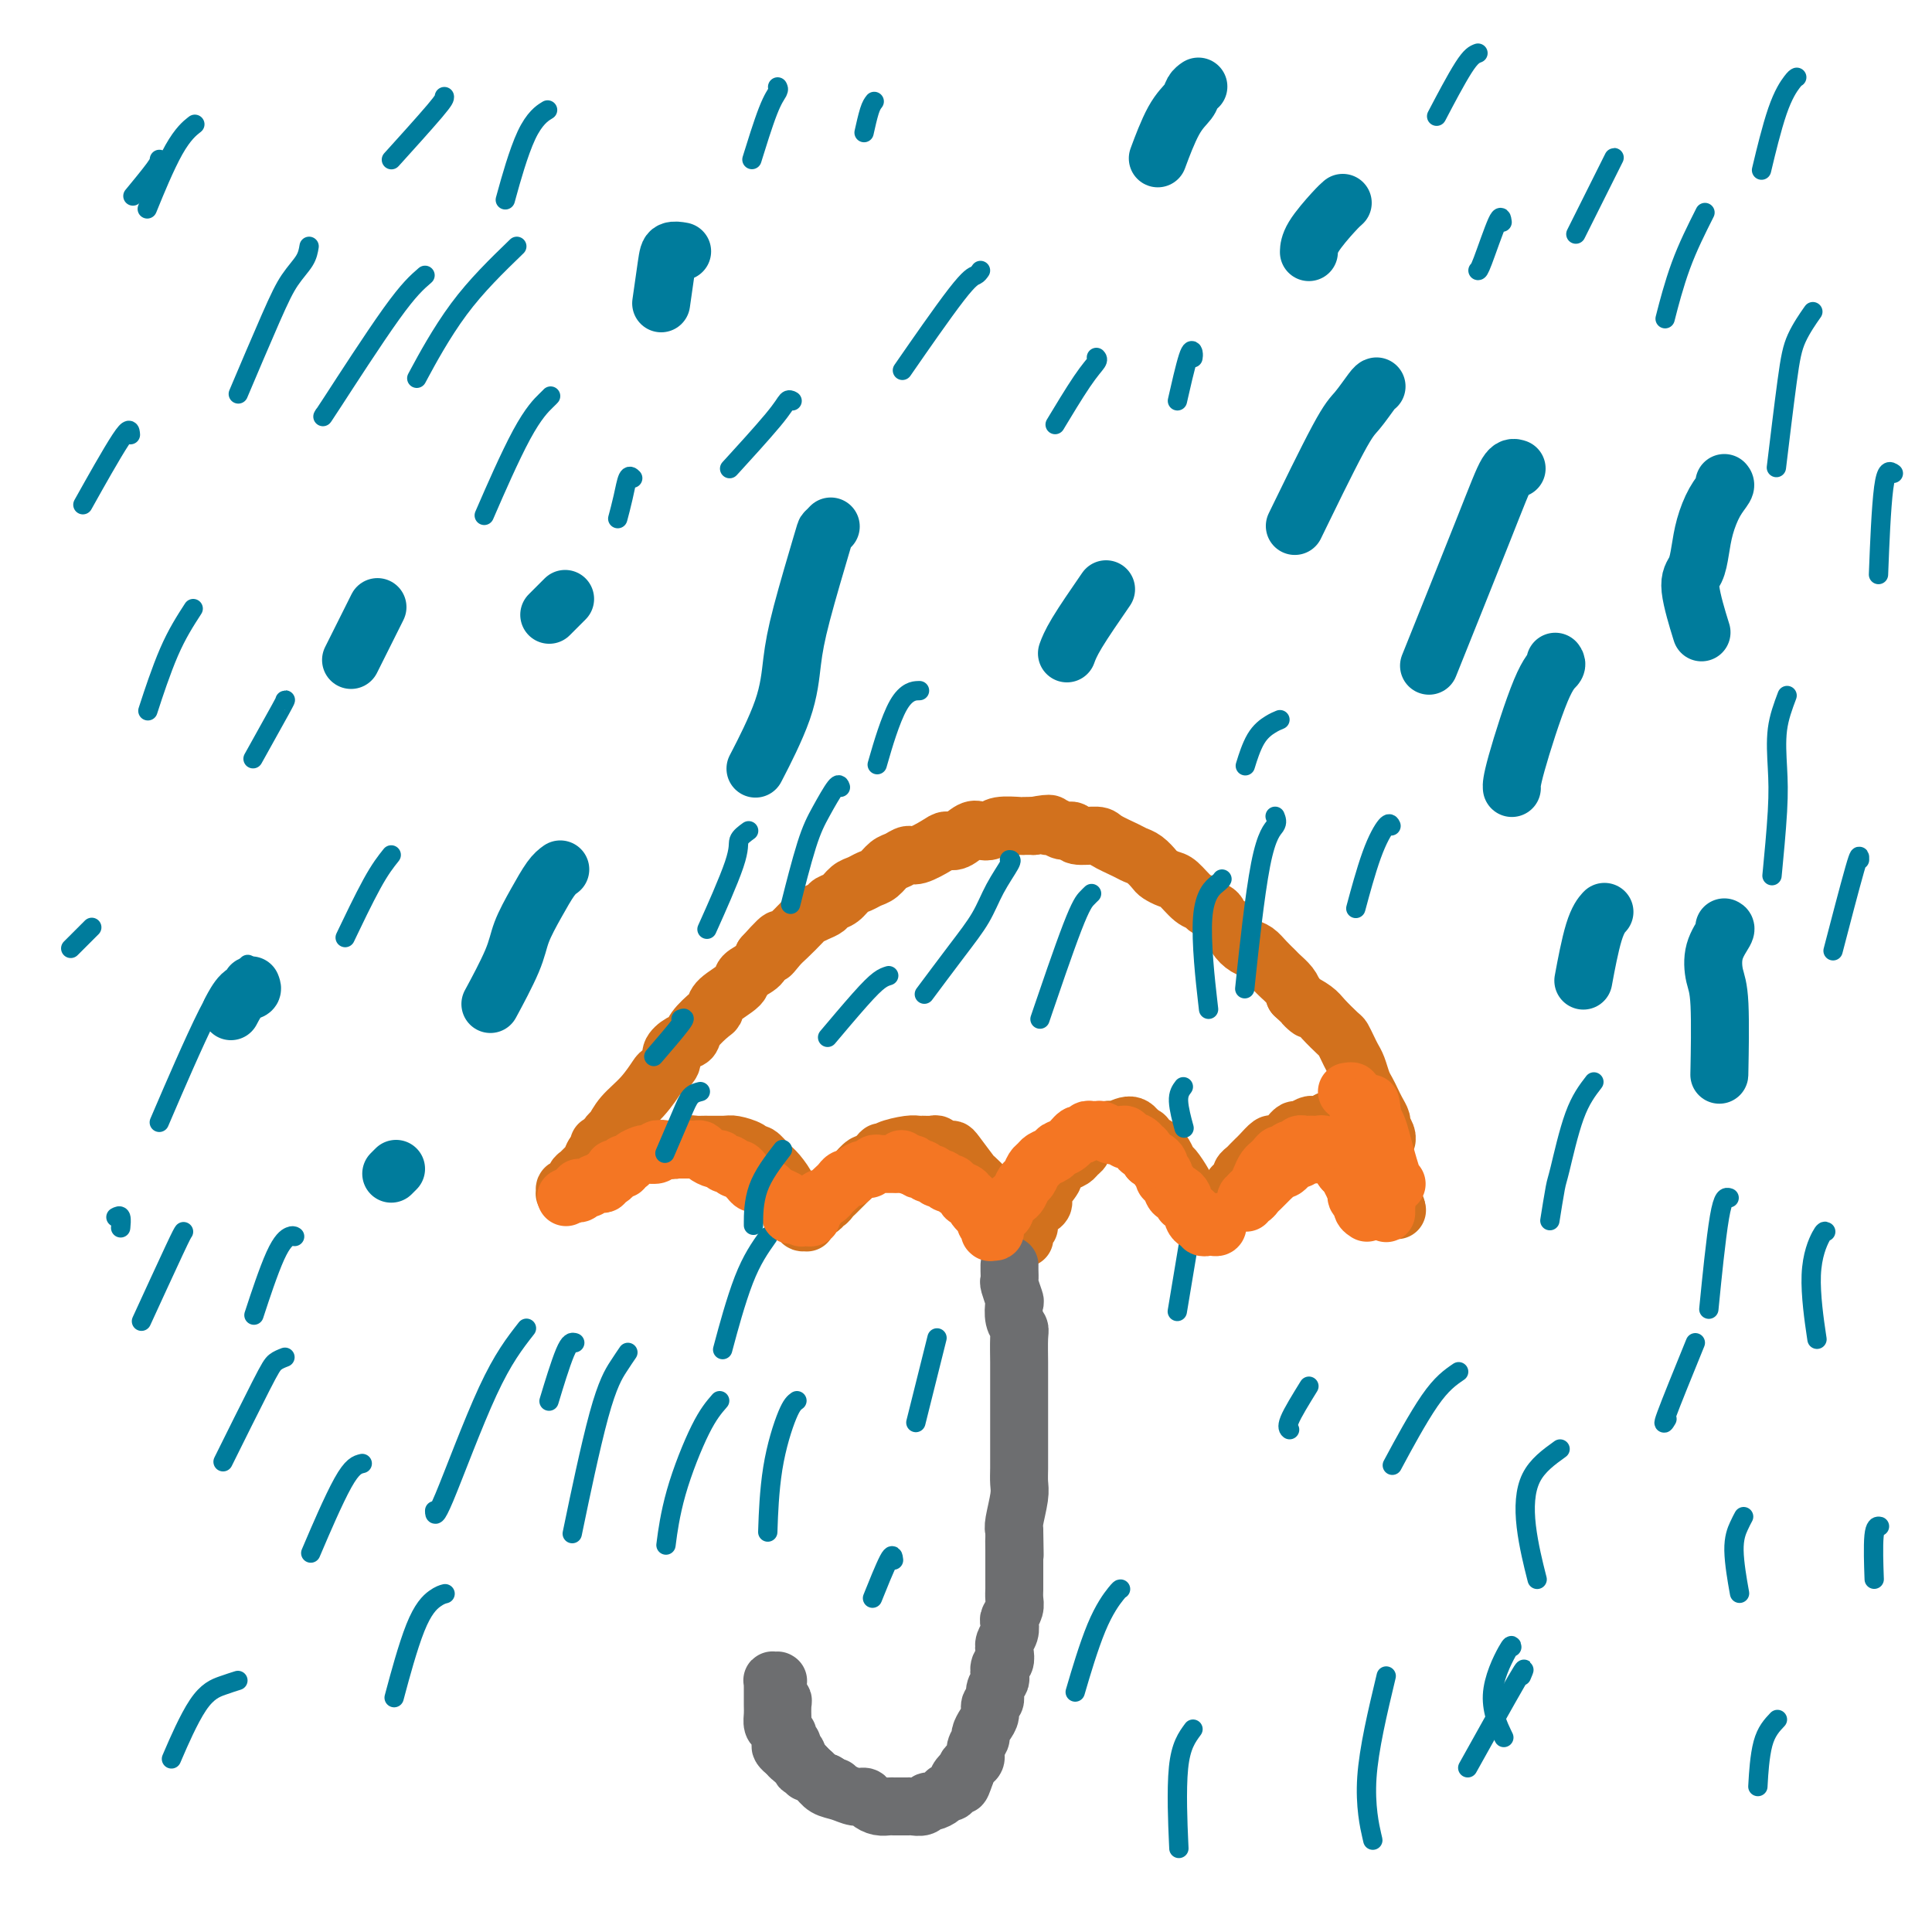 <svg viewBox='0 0 400 400' version='1.1' xmlns='http://www.w3.org/2000/svg' xmlns:xlink='http://www.w3.org/1999/xlink'><g fill='none' stroke='#D2711D' stroke-width='12' stroke-linecap='round' stroke-linejoin='round'><path d='M123,239c-0.006,0.007 -0.013,0.014 0,0c0.013,-0.014 0.045,-0.049 0,0c-0.045,0.049 -0.167,0.183 0,0c0.167,-0.183 0.623,-0.684 1,-1c0.377,-0.316 0.673,-0.446 1,-1c0.327,-0.554 0.683,-1.532 1,-2c0.317,-0.468 0.594,-0.425 1,-1c0.406,-0.575 0.940,-1.768 2,-3c1.060,-1.232 2.647,-2.504 4,-4c1.353,-1.496 2.473,-3.217 3,-4c0.527,-0.783 0.460,-0.629 1,-1c0.540,-0.371 1.687,-1.267 2,-2c0.313,-0.733 -0.207,-1.303 0,-2c0.207,-0.697 1.141,-1.520 2,-2c0.859,-0.480 1.641,-0.617 2,-1c0.359,-0.383 0.293,-1.012 1,-2c0.707,-0.988 2.187,-2.333 3,-3c0.813,-0.667 0.960,-0.654 1,-1c0.040,-0.346 -0.028,-1.051 1,-2c1.028,-0.949 3.152,-2.141 4,-3c0.848,-0.859 0.421,-1.385 1,-2c0.579,-0.615 2.166,-1.319 3,-2c0.834,-0.681 0.917,-1.341 1,-2'/><path d='M158,198c5.827,-6.529 2.894,-2.351 2,-1c-0.894,1.351 0.249,-0.124 1,-1c0.751,-0.876 1.108,-1.152 2,-2c0.892,-0.848 2.318,-2.269 3,-3c0.682,-0.731 0.619,-0.772 1,-1c0.381,-0.228 1.204,-0.642 2,-1c0.796,-0.358 1.564,-0.659 2,-1c0.436,-0.341 0.539,-0.722 1,-1c0.461,-0.278 1.278,-0.455 2,-1c0.722,-0.545 1.348,-1.459 2,-2c0.652,-0.541 1.329,-0.708 2,-1c0.671,-0.292 1.335,-0.709 2,-1c0.665,-0.291 1.331,-0.454 2,-1c0.669,-0.546 1.341,-1.473 2,-2c0.659,-0.527 1.303,-0.653 2,-1c0.697,-0.347 1.445,-0.914 2,-1c0.555,-0.086 0.915,0.309 2,0c1.085,-0.309 2.895,-1.323 4,-2c1.105,-0.677 1.504,-1.018 2,-1c0.496,0.018 1.089,0.393 2,0c0.911,-0.393 2.139,-1.555 3,-2c0.861,-0.445 1.353,-0.172 2,0c0.647,0.172 1.447,0.242 2,0c0.553,-0.242 0.860,-0.797 2,-1c1.140,-0.203 3.115,-0.055 4,0c0.885,0.055 0.682,0.016 1,0c0.318,-0.016 1.159,-0.008 2,0'/><path d='M214,171c4.665,-0.911 3.327,-0.188 3,0c-0.327,0.188 0.357,-0.161 1,0c0.643,0.161 1.244,0.830 2,1c0.756,0.170 1.666,-0.158 2,0c0.334,0.158 0.092,0.802 1,1c0.908,0.198 2.967,-0.050 4,0c1.033,0.050 1.040,0.398 2,1c0.960,0.602 2.872,1.456 4,2c1.128,0.544 1.471,0.776 2,1c0.529,0.224 1.243,0.439 2,1c0.757,0.561 1.557,1.467 2,2c0.443,0.533 0.528,0.692 1,1c0.472,0.308 1.330,0.765 2,1c0.670,0.235 1.153,0.247 2,1c0.847,0.753 2.057,2.247 3,3c0.943,0.753 1.619,0.764 2,1c0.381,0.236 0.469,0.696 1,1c0.531,0.304 1.507,0.453 2,1c0.493,0.547 0.502,1.494 1,2c0.498,0.506 1.484,0.572 2,1c0.516,0.428 0.562,1.218 1,2c0.438,0.782 1.268,1.557 2,2c0.732,0.443 1.366,0.556 2,1c0.634,0.444 1.269,1.221 2,2c0.731,0.779 1.557,1.559 2,2c0.443,0.441 0.504,0.542 1,1c0.496,0.458 1.427,1.274 2,2c0.573,0.726 0.786,1.363 1,2'/><path d='M268,206c5.148,4.744 2.517,2.604 2,2c-0.517,-0.604 1.080,0.327 2,1c0.920,0.673 1.164,1.087 2,2c0.836,0.913 2.266,2.327 3,3c0.734,0.673 0.774,0.607 1,1c0.226,0.393 0.638,1.246 1,2c0.362,0.754 0.674,1.409 1,2c0.326,0.591 0.664,1.117 1,2c0.336,0.883 0.668,2.125 1,3c0.332,0.875 0.662,1.385 1,2c0.338,0.615 0.683,1.334 1,2c0.317,0.666 0.607,1.278 1,2c0.393,0.722 0.890,1.553 1,2c0.110,0.447 -0.166,0.511 0,1c0.166,0.489 0.773,1.403 1,2c0.227,0.597 0.075,0.878 0,1c-0.075,0.122 -0.072,0.084 0,0c0.072,-0.084 0.212,-0.215 0,0c-0.212,0.215 -0.775,0.776 -1,1c-0.225,0.224 -0.113,0.112 0,0'/><path d='M124,237c-0.002,-0.007 -0.003,-0.014 0,0c0.003,0.014 0.012,0.049 0,0c-0.012,-0.049 -0.045,-0.182 0,0c0.045,0.182 0.167,0.679 0,1c-0.167,0.321 -0.622,0.466 -1,1c-0.378,0.534 -0.678,1.457 -1,2c-0.322,0.543 -0.664,0.705 -1,1c-0.336,0.295 -0.664,0.724 -1,1c-0.336,0.276 -0.678,0.400 -1,1c-0.322,0.600 -0.622,1.677 -1,2c-0.378,0.323 -0.834,-0.109 -1,0c-0.166,0.109 -0.041,0.757 0,1c0.041,0.243 -0.003,0.079 0,0c0.003,-0.079 0.053,-0.073 0,0c-0.053,0.073 -0.207,0.212 0,0c0.207,-0.212 0.776,-0.775 1,-1c0.224,-0.225 0.101,-0.112 0,0c-0.101,0.112 -0.182,0.223 0,0c0.182,-0.223 0.626,-0.782 1,-1c0.374,-0.218 0.678,-0.097 1,0c0.322,0.097 0.664,0.171 1,0c0.336,-0.171 0.668,-0.585 1,-1'/><path d='M122,244c0.798,-0.245 0.792,0.143 1,0c0.208,-0.143 0.630,-0.817 1,-1c0.370,-0.183 0.690,0.124 1,0c0.310,-0.124 0.611,-0.678 1,-1c0.389,-0.322 0.867,-0.412 2,-1c1.133,-0.588 2.923,-1.673 4,-2c1.077,-0.327 1.443,0.105 2,0c0.557,-0.105 1.304,-0.746 2,-1c0.696,-0.254 1.339,-0.121 2,0c0.661,0.121 1.340,0.229 2,0c0.660,-0.229 1.302,-0.794 2,-1c0.698,-0.206 1.451,-0.053 2,0c0.549,0.053 0.893,0.004 2,0c1.107,-0.004 2.978,0.036 4,0c1.022,-0.036 1.194,-0.147 2,0c0.806,0.147 2.246,0.552 3,1c0.754,0.448 0.823,0.940 1,1c0.177,0.060 0.463,-0.310 1,0c0.537,0.310 1.323,1.300 2,2c0.677,0.700 1.243,1.108 2,2c0.757,0.892 1.706,2.267 2,3c0.294,0.733 -0.065,0.825 0,1c0.065,0.175 0.556,0.432 1,1c0.444,0.568 0.841,1.448 1,2c0.159,0.552 0.079,0.776 0,1'/><path d='M165,251c1.150,1.790 1.026,1.264 1,1c-0.026,-0.264 0.046,-0.267 0,0c-0.046,0.267 -0.208,0.804 0,1c0.208,0.196 0.788,0.053 1,0c0.212,-0.053 0.057,-0.014 0,0c-0.057,0.014 -0.015,0.005 0,0c0.015,-0.005 0.003,-0.005 0,0c-0.003,0.005 0.004,0.016 0,0c-0.004,-0.016 -0.017,-0.060 0,0c0.017,0.060 0.065,0.224 0,0c-0.065,-0.224 -0.243,-0.834 0,-1c0.243,-0.166 0.905,0.114 1,0c0.095,-0.114 -0.378,-0.622 0,-1c0.378,-0.378 1.607,-0.626 2,-1c0.393,-0.374 -0.049,-0.874 0,-1c0.049,-0.126 0.590,0.121 1,0c0.410,-0.121 0.687,-0.610 1,-1c0.313,-0.390 0.660,-0.681 1,-1c0.340,-0.319 0.672,-0.668 1,-1c0.328,-0.332 0.651,-0.649 1,-1c0.349,-0.351 0.723,-0.738 1,-1c0.277,-0.262 0.456,-0.400 1,-1c0.544,-0.600 1.454,-1.661 2,-2c0.546,-0.339 0.727,0.046 1,0c0.273,-0.046 0.636,-0.523 1,-1'/><path d='M181,240c2.333,-2.250 1.164,-1.373 1,-1c-0.164,0.373 0.676,0.244 1,0c0.324,-0.244 0.132,-0.601 1,-1c0.868,-0.399 2.796,-0.840 4,-1c1.204,-0.160 1.685,-0.039 2,0c0.315,0.039 0.466,-0.004 1,0c0.534,0.004 1.453,0.054 2,0c0.547,-0.054 0.722,-0.211 1,0c0.278,0.211 0.660,0.789 1,1c0.340,0.211 0.639,0.055 1,0c0.361,-0.055 0.783,-0.008 1,0c0.217,0.008 0.229,-0.023 1,1c0.771,1.023 2.301,3.099 3,4c0.699,0.901 0.568,0.626 1,1c0.432,0.374 1.426,1.397 2,2c0.574,0.603 0.727,0.788 1,1c0.273,0.212 0.666,0.452 1,1c0.334,0.548 0.610,1.405 1,2c0.390,0.595 0.893,0.929 1,1c0.107,0.071 -0.183,-0.121 0,0c0.183,0.121 0.837,0.554 1,1c0.163,0.446 -0.167,0.903 0,1c0.167,0.097 0.829,-0.167 1,0c0.171,0.167 -0.150,0.767 0,1c0.150,0.233 0.771,0.101 1,0c0.229,-0.101 0.065,-0.172 0,0c-0.065,0.172 -0.033,0.586 0,1'/><path d='M211,255c2.161,2.629 0.564,0.700 0,0c-0.564,-0.700 -0.095,-0.173 0,0c0.095,0.173 -0.186,-0.008 0,0c0.186,0.008 0.837,0.206 1,0c0.163,-0.206 -0.164,-0.815 0,-1c0.164,-0.185 0.819,0.053 1,0c0.181,-0.053 -0.111,-0.397 0,-1c0.111,-0.603 0.626,-1.464 1,-2c0.374,-0.536 0.607,-0.745 1,-1c0.393,-0.255 0.946,-0.555 1,-1c0.054,-0.445 -0.390,-1.036 0,-2c0.390,-0.964 1.614,-2.300 2,-3c0.386,-0.700 -0.066,-0.765 0,-1c0.066,-0.235 0.649,-0.640 1,-1c0.351,-0.360 0.471,-0.674 1,-1c0.529,-0.326 1.466,-0.665 2,-1c0.534,-0.335 0.666,-0.667 1,-1c0.334,-0.333 0.870,-0.667 1,-1c0.130,-0.333 -0.148,-0.664 0,-1c0.148,-0.336 0.720,-0.677 1,-1c0.280,-0.323 0.267,-0.628 1,-1c0.733,-0.372 2.213,-0.812 3,-1c0.787,-0.188 0.881,-0.122 1,0c0.119,0.122 0.263,0.302 1,0c0.737,-0.302 2.068,-1.086 3,-1c0.932,0.086 1.466,1.043 2,2'/><path d='M236,235c1.836,0.035 0.925,0.624 1,1c0.075,0.376 1.137,0.541 2,1c0.863,0.459 1.527,1.212 2,2c0.473,0.788 0.757,1.612 1,2c0.243,0.388 0.447,0.341 1,1c0.553,0.659 1.454,2.023 2,3c0.546,0.977 0.735,1.567 1,2c0.265,0.433 0.606,0.708 1,1c0.394,0.292 0.841,0.600 1,1c0.159,0.400 0.028,0.892 0,1c-0.028,0.108 0.045,-0.168 0,0c-0.045,0.168 -0.208,0.781 0,1c0.208,0.219 0.787,0.045 1,0c0.213,-0.045 0.061,0.041 0,0c-0.061,-0.041 -0.030,-0.207 0,0c0.030,0.207 0.061,0.788 0,1c-0.061,0.212 -0.213,0.057 0,0c0.213,-0.057 0.792,-0.015 1,0c0.208,0.015 0.045,0.004 0,0c-0.045,-0.004 0.026,-0.001 0,0c-0.026,0.001 -0.150,0.000 0,0c0.150,-0.000 0.575,-0.000 1,0'/><path d='M251,252c2.277,2.391 0.469,-0.132 0,-1c-0.469,-0.868 0.399,-0.082 1,0c0.601,0.082 0.934,-0.541 1,-1c0.066,-0.459 -0.136,-0.753 0,-1c0.136,-0.247 0.610,-0.447 1,-1c0.390,-0.553 0.696,-1.458 1,-2c0.304,-0.542 0.606,-0.722 1,-1c0.394,-0.278 0.880,-0.653 1,-1c0.120,-0.347 -0.126,-0.667 0,-1c0.126,-0.333 0.624,-0.679 1,-1c0.376,-0.321 0.630,-0.615 1,-1c0.370,-0.385 0.858,-0.859 1,-1c0.142,-0.141 -0.061,0.051 0,0c0.061,-0.051 0.384,-0.343 1,-1c0.616,-0.657 1.523,-1.677 2,-2c0.477,-0.323 0.523,0.053 1,0c0.477,-0.053 1.384,-0.535 2,-1c0.616,-0.465 0.942,-0.913 1,-1c0.058,-0.087 -0.153,0.187 0,0c0.153,-0.187 0.670,-0.834 1,-1c0.330,-0.166 0.472,0.149 1,0c0.528,-0.149 1.440,-0.762 2,-1c0.560,-0.238 0.766,-0.103 1,0c0.234,0.103 0.495,0.172 1,0c0.505,-0.172 1.252,-0.586 2,-1'/><path d='M275,232c2.056,-0.772 1.196,-0.203 1,0c-0.196,0.203 0.273,0.040 1,0c0.727,-0.040 1.711,0.042 2,0c0.289,-0.042 -0.116,-0.209 0,0c0.116,0.209 0.753,0.792 1,1c0.247,0.208 0.104,0.041 0,0c-0.104,-0.041 -0.168,0.046 0,0c0.168,-0.046 0.567,-0.224 1,0c0.433,0.224 0.900,0.848 1,1c0.100,0.152 -0.165,-0.170 0,0c0.165,0.170 0.762,0.830 1,1c0.238,0.170 0.117,-0.152 0,0c-0.117,0.152 -0.228,0.777 0,1c0.228,0.223 0.797,0.045 1,0c0.203,-0.045 0.040,0.045 0,0c-0.040,-0.045 0.042,-0.223 0,0c-0.042,0.223 -0.207,0.849 0,1c0.207,0.151 0.788,-0.171 1,0c0.212,0.171 0.057,0.834 0,1c-0.057,0.166 -0.016,-0.167 0,0c0.016,0.167 0.008,0.832 0,1c-0.008,0.168 -0.016,-0.162 0,0c0.016,0.162 0.057,0.817 0,1c-0.057,0.183 -0.211,-0.106 0,0c0.211,0.106 0.788,0.605 1,1c0.212,0.395 0.061,0.684 0,1c-0.061,0.316 -0.030,0.658 0,1'/><path d='M286,243c0.846,1.553 0.963,0.937 1,1c0.037,0.063 -0.004,0.806 0,1c0.004,0.194 0.054,-0.159 0,0c-0.054,0.159 -0.211,0.831 0,1c0.211,0.169 0.788,-0.165 1,0c0.212,0.165 0.057,0.829 0,1c-0.057,0.171 -0.015,-0.150 0,0c0.015,0.150 0.004,0.771 0,1c-0.004,0.229 -0.001,0.065 0,0c0.001,-0.065 0.000,-0.031 0,0c-0.000,0.031 -0.000,0.060 0,0c0.000,-0.060 -0.000,-0.208 0,0c0.000,0.208 0.000,0.774 0,1c-0.000,0.226 -0.001,0.113 0,0c0.001,-0.113 0.004,-0.226 0,0c-0.004,0.226 -0.015,0.793 0,1c0.015,0.207 0.057,0.056 0,0c-0.057,-0.056 -0.211,-0.015 0,0c0.211,0.015 0.789,0.004 1,0c0.211,-0.004 0.057,-0.001 0,0c-0.057,0.001 -0.016,0.000 0,0c0.016,-0.000 0.008,-0.000 0,0'/><path d='M289,250c0.464,1.083 0.124,0.290 0,0c-0.124,-0.290 -0.033,-0.078 0,0c0.033,0.078 0.010,0.022 0,0c-0.010,-0.022 -0.005,-0.011 0,0'/></g>
<g fill='none' stroke='#6D6E70' stroke-width='12' stroke-linecap='round' stroke-linejoin='round'><path d='M209,262c-0.000,0.001 -0.000,0.002 0,0c0.000,-0.002 0.000,-0.007 0,0c-0.000,0.007 -0.001,0.027 0,0c0.001,-0.027 0.004,-0.101 0,0c-0.004,0.101 -0.015,0.378 0,1c0.015,0.622 0.056,1.588 0,2c-0.056,0.412 -0.207,0.271 0,1c0.207,0.729 0.774,2.328 1,3c0.226,0.672 0.113,0.418 0,1c-0.113,0.582 -0.226,2.001 0,3c0.226,0.999 0.793,1.579 1,2c0.207,0.421 0.056,0.684 0,2c-0.056,1.316 -0.015,3.685 0,5c0.015,1.315 0.004,1.578 0,2c-0.004,0.422 -0.001,1.005 0,2c0.001,0.995 0.000,2.402 0,3c-0.000,0.598 -0.000,0.387 0,1c0.000,0.613 0.000,2.050 0,3c0.000,0.950 0.000,1.412 0,2c-0.000,0.588 -0.000,1.302 0,2c0.000,0.698 0.001,1.381 0,2c-0.001,0.619 -0.004,1.174 0,2c0.004,0.826 0.015,1.923 0,3c-0.015,1.077 -0.056,2.134 0,3c0.056,0.866 0.207,1.541 0,3c-0.207,1.459 -0.774,3.703 -1,5c-0.226,1.297 -0.113,1.649 0,2'/><path d='M210,317c0.155,8.857 0.042,3.500 0,2c-0.042,-1.500 -0.011,0.858 0,2c0.011,1.142 0.004,1.068 0,2c-0.004,0.932 -0.005,2.870 0,4c0.005,1.130 0.015,1.454 0,2c-0.015,0.546 -0.056,1.315 0,2c0.056,0.685 0.207,1.286 0,2c-0.207,0.714 -0.774,1.542 -1,2c-0.226,0.458 -0.112,0.546 0,1c0.112,0.454 0.223,1.272 0,2c-0.223,0.728 -0.778,1.365 -1,2c-0.222,0.635 -0.111,1.269 0,2c0.111,0.731 0.222,1.561 0,2c-0.222,0.439 -0.776,0.489 -1,1c-0.224,0.511 -0.116,1.484 0,2c0.116,0.516 0.242,0.575 0,1c-0.242,0.425 -0.852,1.216 -1,2c-0.148,0.784 0.167,1.562 0,2c-0.167,0.438 -0.814,0.536 -1,1c-0.186,0.464 0.090,1.293 0,2c-0.090,0.707 -0.545,1.292 -1,2c-0.455,0.708 -0.909,1.537 -1,2c-0.091,0.463 0.182,0.558 0,1c-0.182,0.442 -0.820,1.232 -1,2c-0.180,0.768 0.096,1.515 0,2c-0.096,0.485 -0.564,0.707 -1,1c-0.436,0.293 -0.839,0.655 -1,1c-0.161,0.345 -0.081,0.672 0,1'/><path d='M200,367c-1.571,4.685 -0.997,1.899 -1,1c-0.003,-0.899 -0.582,0.089 -1,1c-0.418,0.911 -0.676,1.746 -1,2c-0.324,0.254 -0.716,-0.072 -1,0c-0.284,0.072 -0.461,0.541 -1,1c-0.539,0.459 -1.439,0.908 -2,1c-0.561,0.092 -0.784,-0.171 -1,0c-0.216,0.171 -0.425,0.778 -1,1c-0.575,0.222 -1.515,0.059 -2,0c-0.485,-0.059 -0.514,-0.015 -1,0c-0.486,0.015 -1.430,0.001 -2,0c-0.570,-0.001 -0.768,0.010 -1,0c-0.232,-0.010 -0.498,-0.040 -1,0c-0.502,0.040 -1.239,0.151 -2,0c-0.761,-0.151 -1.544,-0.564 -2,-1c-0.456,-0.436 -0.583,-0.893 -1,-1c-0.417,-0.107 -1.123,0.138 -2,0c-0.877,-0.138 -1.927,-0.657 -3,-1c-1.073,-0.343 -2.171,-0.508 -3,-1c-0.829,-0.492 -1.388,-1.311 -2,-2c-0.612,-0.689 -1.278,-1.246 -2,-2c-0.722,-0.754 -1.502,-1.703 -2,-2c-0.498,-0.297 -0.714,0.058 -1,0c-0.286,-0.058 -0.643,-0.529 -1,-1'/><path d='M163,363c-2.875,-2.107 -0.564,-1.873 0,-2c0.564,-0.127 -0.619,-0.614 -1,-1c-0.381,-0.386 0.042,-0.669 0,-1c-0.042,-0.331 -0.547,-0.709 -1,-1c-0.453,-0.291 -0.853,-0.494 -1,-1c-0.147,-0.506 -0.039,-1.315 0,-2c0.039,-0.685 0.011,-1.245 0,-2c-0.011,-0.755 -0.003,-1.705 0,-2c0.003,-0.295 0.001,0.066 0,0c-0.001,-0.066 0.000,-0.557 0,-1c-0.000,-0.443 -0.001,-0.837 0,-1c0.001,-0.163 0.004,-0.096 0,0c-0.004,0.096 -0.015,0.222 0,0c0.015,-0.222 0.057,-0.792 0,-1c-0.057,-0.208 -0.211,-0.053 0,0c0.211,0.053 0.789,0.004 1,0c0.211,-0.004 0.057,0.038 0,0c-0.057,-0.038 -0.015,-0.154 0,0c0.015,0.154 0.004,0.580 0,1c-0.004,0.420 -0.001,0.834 0,1c0.001,0.166 0.001,0.083 0,0'/><path d='M161,350c-0.370,-1.841 -0.295,0.057 0,1c0.295,0.943 0.810,0.930 1,1c0.190,0.070 0.055,0.223 0,1c-0.055,0.777 -0.029,2.179 0,3c0.029,0.821 0.060,1.061 0,1c-0.060,-0.061 -0.212,-0.424 0,0c0.212,0.424 0.788,1.634 1,2c0.212,0.366 0.061,-0.113 0,0c-0.061,0.113 -0.031,0.818 0,1c0.031,0.182 0.065,-0.159 0,0c-0.065,0.159 -0.228,0.817 0,1c0.228,0.183 0.846,-0.110 1,0c0.154,0.110 -0.156,0.622 0,1c0.156,0.378 0.778,0.622 1,1c0.222,0.378 0.046,0.890 0,1c-0.046,0.110 0.039,-0.180 0,0c-0.039,0.180 -0.203,0.832 0,1c0.203,0.168 0.771,-0.147 1,0c0.229,0.147 0.117,0.757 0,1c-0.117,0.243 -0.239,0.121 0,0c0.239,-0.121 0.840,-0.240 1,0c0.160,0.240 -0.122,0.837 0,1c0.122,0.163 0.648,-0.110 1,0c0.352,0.110 0.529,0.603 1,1c0.471,0.397 1.235,0.699 2,1'/><path d='M171,369c1.378,0.844 1.822,0.956 2,1c0.178,0.044 0.089,0.022 0,0'/></g>
<g fill='none' stroke='#007C9C' stroke-width='12' stroke-linecap='round' stroke-linejoin='round'><path d='M248,18c0.101,-0.070 0.202,-0.140 0,0c-0.202,0.140 -0.706,0.491 -1,1c-0.294,0.509 -0.378,1.178 -1,2c-0.622,0.822 -1.783,1.798 -3,4c-1.217,2.202 -2.491,5.629 -3,7c-0.509,1.371 -0.255,0.685 0,0'/><path d='M278,42c-0.423,0.369 -0.845,0.738 -2,2c-1.155,1.262 -3.042,3.417 -4,5c-0.958,1.583 -0.988,2.595 -1,3c-0.012,0.405 -0.006,0.202 0,0'/><path d='M285,80c-0.140,0.024 -0.281,0.048 -1,1c-0.719,0.952 -2.018,2.833 -3,4c-0.982,1.167 -1.649,1.622 -4,6c-2.351,4.378 -6.386,12.679 -8,16c-1.614,3.321 -0.807,1.660 0,0'/><path d='M314,97c-0.577,-0.190 -1.155,-0.381 -2,1c-0.845,1.381 -1.958,4.333 -5,12c-3.042,7.667 -8.012,20.048 -10,25c-1.988,4.952 -0.994,2.476 0,0'/><path d='M322,137c0.196,0.271 0.392,0.542 0,1c-0.392,0.458 -1.373,1.102 -3,5c-1.627,3.898 -3.900,11.049 -5,15c-1.100,3.951 -1.029,4.700 -1,5c0.029,0.300 0.014,0.150 0,0'/><path d='M332,189c0.167,-0.185 0.333,-0.369 0,0c-0.333,0.369 -1.167,1.292 -2,4c-0.833,2.708 -1.667,7.202 -2,9c-0.333,1.798 -0.167,0.899 0,0'/><path d='M357,100c0.173,0.202 0.345,0.403 0,1c-0.345,0.597 -1.209,1.589 -2,3c-0.791,1.411 -1.511,3.241 -2,5c-0.489,1.759 -0.747,3.446 -1,5c-0.253,1.554 -0.501,2.973 -1,4c-0.499,1.027 -1.250,1.661 -1,4c0.250,2.339 1.500,6.383 2,8c0.500,1.617 0.250,0.809 0,0'/><path d='M357,192c0.218,0.100 0.437,0.201 0,1c-0.437,0.799 -1.529,2.297 -2,4c-0.471,1.703 -0.322,3.611 0,5c0.322,1.389 0.818,2.259 1,6c0.182,3.741 0.052,10.355 0,13c-0.052,2.645 -0.026,1.323 0,0'/><path d='M229,122c-2.311,3.356 -4.622,6.711 -6,9c-1.378,2.289 -1.822,3.511 -2,4c-0.178,0.489 -0.089,0.244 0,0'/><path d='M172,109c-0.416,0.442 -0.832,0.884 -1,1c-0.168,0.116 -0.088,-0.093 -1,3c-0.912,3.093 -2.816,9.489 -4,14c-1.184,4.511 -1.647,7.137 -2,10c-0.353,2.863 -0.595,5.963 -2,10c-1.405,4.037 -3.973,9.011 -5,11c-1.027,1.989 -0.514,0.995 0,0'/><path d='M116,180c-0.589,0.429 -1.178,0.859 -2,2c-0.822,1.141 -1.878,2.994 -3,5c-1.122,2.006 -2.311,4.167 -3,6c-0.689,1.833 -0.878,3.340 -2,6c-1.122,2.660 -3.178,6.474 -4,8c-0.822,1.526 -0.411,0.763 0,0'/><path d='M82,242c-0.417,0.417 -0.833,0.833 -1,1c-0.167,0.167 -0.083,0.083 0,0'/><path d='M78,126c0.137,-0.274 0.274,-0.548 0,0c-0.274,0.548 -0.958,1.917 -2,4c-1.042,2.083 -2.440,4.881 -3,6c-0.560,1.119 -0.280,0.560 0,0'/><path d='M52,204c0.167,0.399 0.333,0.798 0,1c-0.333,0.202 -1.167,0.208 -2,1c-0.833,0.792 -1.667,2.369 -2,3c-0.333,0.631 -0.167,0.315 0,0'/><path d='M141,52c0.204,0.035 0.408,0.070 0,0c-0.408,-0.070 -1.429,-0.246 -2,0c-0.571,0.246 -0.692,0.912 -1,3c-0.308,2.088 -0.802,5.596 -1,7c-0.198,1.404 -0.099,0.702 0,0'/><path d='M117,124c-1.250,1.250 -2.500,2.500 -3,3c-0.500,0.500 -0.250,0.250 0,0'/></g>
<g fill='none' stroke='#007C9C' stroke-width='4' stroke-linecap='round' stroke-linejoin='round'><path d='M265,149c-0.565,0.232 -1.131,0.464 -2,1c-0.869,0.536 -2.042,1.375 -3,3c-0.958,1.625 -1.702,4.036 -2,5c-0.298,0.964 -0.149,0.482 0,0'/><path d='M330,224c-1.373,1.786 -2.746,3.573 -4,7c-1.254,3.427 -2.388,8.496 -3,11c-0.612,2.504 -0.703,2.443 -1,4c-0.297,1.557 -0.799,4.730 -1,6c-0.201,1.270 -0.100,0.635 0,0'/><path d='M302,284c-1.756,1.200 -3.511,2.400 -6,6c-2.489,3.600 -5.711,9.600 -7,12c-1.289,2.400 -0.644,1.200 0,0'/><path d='M271,287c-1.689,2.733 -3.378,5.467 -4,7c-0.622,1.533 -0.178,1.867 0,2c0.178,0.133 0.089,0.067 0,0'/><path d='M288,171c-0.173,-0.381 -0.345,-0.762 -1,0c-0.655,0.762 -1.792,2.667 -3,6c-1.208,3.333 -2.488,8.095 -3,10c-0.512,1.905 -0.256,0.952 0,0'/><path d='M226,185c-0.262,0.250 -0.524,0.500 -1,1c-0.476,0.500 -1.167,1.250 -3,6c-1.833,4.750 -4.810,13.500 -6,17c-1.190,3.500 -0.595,1.750 0,0'/><path d='M209,178c0.276,-0.001 0.553,-0.003 0,1c-0.553,1.003 -1.935,3.009 -3,5c-1.065,1.991 -1.811,3.967 -3,6c-1.189,2.033 -2.820,4.124 -5,7c-2.180,2.876 -4.909,6.536 -6,8c-1.091,1.464 -0.546,0.732 0,0'/><path d='M184,202c-0.571,0.179 -1.143,0.357 -2,1c-0.857,0.643 -2.000,1.750 -4,4c-2.000,2.250 -4.857,5.643 -6,7c-1.143,1.357 -0.571,0.679 0,0'/><path d='M264,169c0.250,0.625 0.500,1.250 0,2c-0.500,0.750 -1.750,1.625 -3,8c-1.250,6.375 -2.500,18.250 -3,23c-0.500,4.750 -0.250,2.375 0,0'/><path d='M334,33c0.244,-0.489 0.489,-0.978 -1,2c-1.489,2.978 -4.711,9.422 -6,12c-1.289,2.578 -0.644,1.289 0,0'/><path d='M353,44c-1.778,3.533 -3.556,7.067 -5,11c-1.444,3.933 -2.556,8.267 -3,10c-0.444,1.733 -0.222,0.867 0,0'/><path d='M375,65c0.295,-0.421 0.590,-0.842 0,0c-0.590,0.842 -2.065,2.947 -3,5c-0.935,2.053 -1.329,4.053 -2,9c-0.671,4.947 -1.620,12.842 -2,16c-0.380,3.158 -0.190,1.579 0,0'/><path d='M370,144c-0.837,2.230 -1.675,4.459 -2,7c-0.325,2.541 -0.139,5.392 0,8c0.139,2.608 0.230,4.971 0,9c-0.230,4.029 -0.780,9.722 -1,12c-0.220,2.278 -0.110,1.139 0,0'/><path d='M227,74c0.190,0.208 0.381,0.417 0,1c-0.381,0.583 -1.333,1.542 -3,4c-1.667,2.458 -4.048,6.417 -5,8c-0.952,1.583 -0.476,0.792 0,0'/><path d='M203,56c-0.268,0.387 -0.536,0.774 -1,1c-0.464,0.226 -1.125,0.292 -4,4c-2.875,3.708 -7.964,11.060 -10,14c-2.036,2.940 -1.018,1.470 0,0'/><path d='M164,83c-0.321,-0.185 -0.643,-0.369 -1,0c-0.357,0.369 -0.750,1.292 -3,4c-2.250,2.708 -6.357,7.202 -8,9c-1.643,1.798 -0.821,0.899 0,0'/><path d='M107,51c-4.178,4.044 -8.356,8.089 -12,13c-3.644,4.911 -6.756,10.689 -8,13c-1.244,2.311 -0.622,1.156 0,0'/><path d='M88,57c-1.661,1.435 -3.321,2.869 -7,8c-3.679,5.131 -9.375,13.958 -12,18c-2.625,4.042 -2.179,3.298 -2,3c0.179,-0.298 0.089,-0.149 0,0'/><path d='M64,51c-0.156,0.946 -0.313,1.892 -1,3c-0.687,1.108 -1.906,2.380 -3,4c-1.094,1.620 -2.064,3.590 -4,8c-1.936,4.410 -4.839,11.260 -6,14c-1.161,2.740 -0.581,1.370 0,0'/><path d='M59,145c0.133,-0.156 0.267,-0.311 -1,2c-1.267,2.311 -3.933,7.089 -5,9c-1.067,1.911 -0.533,0.956 0,0'/><path d='M81,177c-1.133,1.422 -2.267,2.844 -4,6c-1.733,3.156 -4.067,8.044 -5,10c-0.933,1.956 -0.467,0.978 0,0'/><path d='M61,256c-0.202,-0.125 -0.405,-0.250 -1,0c-0.595,0.250 -1.583,0.875 -3,4c-1.417,3.125 -3.262,8.750 -4,11c-0.738,2.250 -0.369,1.125 0,0'/><path d='M59,281c-0.714,0.274 -1.429,0.548 -2,1c-0.571,0.452 -1.000,1.083 -3,5c-2.000,3.917 -5.571,11.119 -7,14c-1.429,2.881 -0.714,1.440 0,0'/><path d='M109,275c-2.423,3.095 -4.845,6.190 -8,13c-3.155,6.810 -7.042,17.333 -9,22c-1.958,4.667 -1.988,3.476 -2,3c-0.012,-0.476 -0.006,-0.238 0,0'/><path d='M130,280c-0.542,0.792 -1.083,1.583 -2,3c-0.917,1.417 -2.208,3.458 -4,10c-1.792,6.542 -4.083,17.583 -5,22c-0.917,4.417 -0.458,2.208 0,0'/><path d='M149,290c-1.185,1.363 -2.369,2.726 -4,6c-1.631,3.274 -3.708,8.458 -5,13c-1.292,4.542 -1.798,8.440 -2,10c-0.202,1.560 -0.101,0.780 0,0'/><path d='M165,290c-0.536,0.381 -1.071,0.762 -2,3c-0.929,2.238 -2.250,6.333 -3,11c-0.750,4.667 -0.929,9.905 -1,12c-0.071,2.095 -0.036,1.048 0,0'/><path d='M232,329c-0.089,-0.012 -0.179,-0.024 -1,1c-0.821,1.024 -2.375,3.083 -4,7c-1.625,3.917 -3.321,9.690 -4,12c-0.679,2.310 -0.339,1.155 0,0'/><path d='M247,358c-1.267,1.711 -2.533,3.422 -3,8c-0.467,4.578 -0.133,12.022 0,15c0.133,2.978 0.067,1.489 0,0'/><path d='M287,347c-1.800,7.533 -3.600,15.067 -4,21c-0.400,5.933 0.600,10.267 1,12c0.400,1.733 0.200,0.867 0,0'/><path d='M313,341c-0.024,-0.357 -0.048,-0.714 -1,1c-0.952,1.714 -2.833,5.500 -3,9c-0.167,3.500 1.381,6.714 2,8c0.619,1.286 0.310,0.643 0,0'/><path d='M351,278c-2.533,6.222 -5.067,12.444 -6,15c-0.933,2.556 -0.267,1.444 0,1c0.267,-0.444 0.133,-0.222 0,0'/><path d='M358,248c-0.622,-0.200 -1.244,-0.400 -2,4c-0.756,4.400 -1.644,13.400 -2,17c-0.356,3.600 -0.178,1.800 0,0'/><path d='M361,314c-0.280,0.518 -0.560,1.036 -1,2c-0.440,0.964 -1.042,2.375 -1,5c0.042,2.625 0.726,6.464 1,8c0.274,1.536 0.137,0.768 0,0'/><path d='M368,356c-1.156,1.222 -2.311,2.444 -3,5c-0.689,2.556 -0.911,6.444 -1,8c-0.089,1.556 -0.044,0.778 0,0'/><path d='M323,300c-2.363,1.702 -4.726,3.405 -6,6c-1.274,2.595 -1.458,6.083 -1,10c0.458,3.917 1.560,8.262 2,10c0.440,1.738 0.220,0.869 0,0'/><path d='M315,347c0.578,-1.356 1.156,-2.711 -1,1c-2.156,3.711 -7.044,12.489 -9,16c-1.956,3.511 -0.978,1.756 0,0'/><path d='M253,182c-0.054,0.137 -0.107,0.274 -1,1c-0.893,0.726 -2.625,2.042 -3,7c-0.375,4.958 0.607,13.560 1,17c0.393,3.440 0.196,1.720 0,0'/><path d='M245,225c-0.533,0.711 -1.067,1.422 -1,3c0.067,1.578 0.733,4.022 1,5c0.267,0.978 0.133,0.489 0,0'/><path d='M246,258c0.222,-1.333 0.444,-2.667 0,0c-0.444,2.667 -1.556,9.333 -2,12c-0.444,2.667 -0.222,1.333 0,0'/><path d='M194,277c-1.667,6.667 -3.333,13.333 -4,16c-0.667,2.667 -0.333,1.333 0,0'/><path d='M185,323c-0.089,-0.778 -0.178,-1.556 -1,0c-0.822,1.556 -2.378,5.444 -3,7c-0.622,1.556 -0.311,0.778 0,0'/><path d='M159,256c-1.667,2.356 -3.333,4.711 -5,9c-1.667,4.289 -3.333,10.511 -4,13c-0.667,2.489 -0.333,1.244 0,0'/><path d='M119,278c-0.511,-0.156 -1.022,-0.311 -2,2c-0.978,2.311 -2.422,7.089 -3,9c-0.578,1.911 -0.289,0.956 0,0'/><path d='M75,303c-1.022,0.244 -2.044,0.489 -4,4c-1.956,3.511 -4.844,10.289 -6,13c-1.156,2.711 -0.578,1.356 0,0'/><path d='M49,348c0.228,-0.072 0.456,-0.144 0,0c-0.456,0.144 -1.596,0.502 -3,1c-1.404,0.498 -3.070,1.134 -5,4c-1.930,2.866 -4.123,7.962 -5,10c-0.877,2.038 -0.439,1.019 0,0'/><path d='M51,200c0.260,-0.287 0.520,-0.574 0,0c-0.520,0.574 -1.820,2.010 -3,3c-1.180,0.990 -2.241,1.536 -5,7c-2.759,5.464 -7.217,15.847 -9,20c-1.783,4.153 -0.892,2.077 0,0'/><path d='M24,252c0.422,-0.222 0.844,-0.444 1,0c0.156,0.444 0.044,1.556 0,2c-0.044,0.444 -0.022,0.222 0,0'/><path d='M40,126c-1.667,2.578 -3.333,5.156 -5,9c-1.667,3.844 -3.333,8.956 -4,11c-0.667,2.044 -0.333,1.022 0,0'/><path d='M19,192c-0.089,0.089 -0.178,0.178 -1,1c-0.822,0.822 -2.378,2.378 -3,3c-0.622,0.622 -0.311,0.311 0,0'/><path d='M27,90c-0.067,-0.911 -0.133,-1.822 -2,1c-1.867,2.822 -5.533,9.378 -7,12c-1.467,2.622 -0.733,1.311 0,0'/><path d='M40,26c0.304,-0.238 0.607,-0.476 0,0c-0.607,0.476 -2.125,1.667 -4,5c-1.875,3.333 -4.107,8.810 -5,11c-0.893,2.190 -0.446,1.095 0,0'/><path d='M33,33c0.022,0.289 0.044,0.578 -1,2c-1.044,1.422 -3.156,3.978 -4,5c-0.844,1.022 -0.422,0.511 0,0'/><path d='M92,20c0.044,0.267 0.089,0.533 -2,3c-2.089,2.467 -6.311,7.133 -8,9c-1.689,1.867 -0.844,0.933 0,0'/><path d='M113,23c0.333,-0.208 0.667,-0.417 0,0c-0.667,0.417 -2.333,1.458 -4,5c-1.667,3.542 -3.333,9.583 -4,12c-0.667,2.417 -0.333,1.208 0,0'/><path d='M161,18c0.137,0.238 0.274,0.476 0,1c-0.274,0.524 -0.958,1.333 -2,4c-1.042,2.667 -2.440,7.190 -3,9c-0.560,1.810 -0.280,0.905 0,0'/><path d='M181,21c-0.311,0.400 -0.622,0.800 -1,2c-0.378,1.200 -0.822,3.200 -1,4c-0.178,0.800 -0.089,0.400 0,0'/><path d='M306,11c-0.711,0.267 -1.422,0.533 -3,3c-1.578,2.467 -4.022,7.133 -5,9c-0.978,1.867 -0.489,0.933 0,0'/><path d='M311,46c-0.113,-0.845 -0.226,-1.690 -1,0c-0.774,1.690 -2.208,5.917 -3,8c-0.792,2.083 -0.940,2.024 -1,2c-0.060,-0.024 -0.030,-0.012 0,0'/></g>
<g fill='none' stroke='#F47623' stroke-width='12' stroke-linecap='round' stroke-linejoin='round'><path d='M279,226c-0.122,0.023 -0.244,0.046 0,0c0.244,-0.046 0.853,-0.160 1,0c0.147,0.160 -0.168,0.594 0,1c0.168,0.406 0.818,0.783 1,1c0.182,0.217 -0.106,0.275 0,1c0.106,0.725 0.606,2.119 1,3c0.394,0.881 0.684,1.251 1,2c0.316,0.749 0.659,1.877 1,3c0.341,1.123 0.680,2.240 1,3c0.320,0.760 0.622,1.164 1,2c0.378,0.836 0.833,2.105 1,3c0.167,0.895 0.044,1.415 0,2c-0.044,0.585 -0.011,1.234 0,2c0.011,0.766 -0.000,1.649 0,2c0.000,0.351 0.011,0.170 0,0c-0.011,-0.170 -0.045,-0.327 0,-1c0.045,-0.673 0.170,-1.860 0,-3c-0.170,-1.140 -0.633,-2.232 -1,-3c-0.367,-0.768 -0.638,-1.213 -1,-2c-0.362,-0.787 -0.815,-1.916 -1,-3c-0.185,-1.084 -0.102,-2.122 0,-3c0.102,-0.878 0.223,-1.594 0,-2c-0.223,-0.406 -0.789,-0.501 -1,-1c-0.211,-0.499 -0.067,-1.402 0,-2c0.067,-0.598 0.056,-0.892 0,-1c-0.056,-0.108 -0.159,-0.031 0,0c0.159,0.031 0.579,0.015 1,0'/><path d='M284,230c-0.450,-2.973 -0.076,-0.905 0,0c0.076,0.905 -0.148,0.649 0,1c0.148,0.351 0.668,1.310 1,2c0.332,0.690 0.477,1.110 1,3c0.523,1.890 1.423,5.249 2,7c0.577,1.751 0.831,1.895 1,2c0.169,0.105 0.253,0.172 0,0c-0.253,-0.172 -0.841,-0.584 -1,-1c-0.159,-0.416 0.112,-0.835 0,-1c-0.112,-0.165 -0.608,-0.075 -1,-1c-0.392,-0.925 -0.679,-2.863 -1,-4c-0.321,-1.137 -0.674,-1.471 -1,-2c-0.326,-0.529 -0.623,-1.252 -1,-2c-0.377,-0.748 -0.833,-1.521 -1,-2c-0.167,-0.479 -0.045,-0.664 0,-1c0.045,-0.336 0.012,-0.822 0,-1c-0.012,-0.178 -0.003,-0.048 0,0c0.003,0.048 0.001,0.013 0,0c-0.001,-0.013 -0.000,-0.003 0,0c0.000,0.003 0.000,0.001 0,0c-0.000,-0.001 -0.000,-0.000 0,0'/><path d='M259,247c-0.089,0.067 -0.177,0.133 0,0c0.177,-0.133 0.621,-0.466 1,-1c0.379,-0.534 0.693,-1.270 1,-2c0.307,-0.730 0.607,-1.453 1,-2c0.393,-0.547 0.879,-0.916 1,-1c0.121,-0.084 -0.122,0.117 0,0c0.122,-0.117 0.610,-0.552 1,-1c0.390,-0.448 0.682,-0.908 1,-1c0.318,-0.092 0.663,0.186 1,0c0.337,-0.186 0.668,-0.834 1,-1c0.332,-0.166 0.666,0.152 1,0c0.334,-0.152 0.667,-0.772 1,-1c0.333,-0.228 0.667,-0.062 1,0c0.333,0.062 0.667,0.021 1,0c0.333,-0.021 0.666,-0.020 1,0c0.334,0.020 0.667,0.061 1,0c0.333,-0.061 0.664,-0.223 1,0c0.336,0.223 0.677,0.829 1,1c0.323,0.171 0.626,-0.095 1,0c0.374,0.095 0.817,0.551 1,1c0.183,0.449 0.104,0.893 0,1c-0.104,0.107 -0.235,-0.122 0,0c0.235,0.122 0.837,0.596 1,1c0.163,0.404 -0.111,0.737 0,1c0.111,0.263 0.607,0.455 1,1c0.393,0.545 0.684,1.441 1,2c0.316,0.559 0.658,0.779 1,1'/><path d='M281,246c0.636,1.241 0.227,0.844 0,1c-0.227,0.156 -0.271,0.865 0,1c0.271,0.135 0.857,-0.303 1,0c0.143,0.303 -0.158,1.349 0,2c0.158,0.651 0.774,0.907 1,1c0.226,0.093 0.060,0.022 0,0c-0.060,-0.022 -0.015,0.005 0,0c0.015,-0.005 0.000,-0.043 0,0c-0.000,0.043 0.015,0.167 0,0c-0.015,-0.167 -0.060,-0.626 0,-1c0.060,-0.374 0.223,-0.663 0,-1c-0.223,-0.337 -0.833,-0.720 -1,-1c-0.167,-0.280 0.110,-0.455 0,-1c-0.110,-0.545 -0.607,-1.459 -1,-2c-0.393,-0.541 -0.682,-0.709 -1,-1c-0.318,-0.291 -0.663,-0.705 -1,-1c-0.337,-0.295 -0.664,-0.471 -1,-1c-0.336,-0.529 -0.680,-1.410 -1,-2c-0.320,-0.590 -0.614,-0.890 -1,-1c-0.386,-0.110 -0.863,-0.029 -1,0c-0.137,0.029 0.066,0.008 0,0c-0.066,-0.008 -0.402,-0.002 -1,0c-0.598,0.002 -1.456,0.001 -2,0c-0.544,-0.001 -0.772,-0.000 -1,0'/><path d='M271,239c-0.948,-0.070 -0.817,-0.244 -1,0c-0.183,0.244 -0.679,0.905 -1,1c-0.321,0.095 -0.467,-0.378 -1,0c-0.533,0.378 -1.452,1.607 -2,2c-0.548,0.393 -0.724,-0.049 -1,0c-0.276,0.049 -0.651,0.590 -1,1c-0.349,0.410 -0.671,0.688 -1,1c-0.329,0.312 -0.666,0.657 -1,1c-0.334,0.343 -0.664,0.684 -1,1c-0.336,0.316 -0.678,0.607 -1,1c-0.322,0.393 -0.622,0.889 -1,1c-0.378,0.111 -0.832,-0.162 -1,0c-0.168,0.162 -0.048,0.761 0,1c0.048,0.239 0.024,0.120 0,0'/><path d='M252,253c0.084,0.422 0.167,0.845 0,1c-0.167,0.155 -0.585,0.043 -1,0c-0.415,-0.043 -0.829,-0.015 -1,0c-0.171,0.015 -0.101,0.019 0,0c0.101,-0.019 0.234,-0.060 0,0c-0.234,0.060 -0.833,0.222 -1,0c-0.167,-0.222 0.100,-0.829 0,-1c-0.100,-0.171 -0.567,0.094 -1,0c-0.433,-0.094 -0.833,-0.546 -1,-1c-0.167,-0.454 -0.101,-0.910 0,-1c0.101,-0.090 0.237,0.187 0,0c-0.237,-0.187 -0.847,-0.837 -1,-1c-0.153,-0.163 0.152,0.162 0,0c-0.152,-0.162 -0.762,-0.812 -1,-1c-0.238,-0.188 -0.105,0.087 0,0c0.105,-0.087 0.182,-0.534 0,-1c-0.182,-0.466 -0.622,-0.951 -1,-1c-0.378,-0.049 -0.694,0.338 -1,0c-0.306,-0.338 -0.603,-1.400 -1,-2c-0.397,-0.600 -0.894,-0.739 -1,-1c-0.106,-0.261 0.179,-0.645 0,-1c-0.179,-0.355 -0.821,-0.683 -1,-1c-0.179,-0.317 0.106,-0.624 0,-1c-0.106,-0.376 -0.602,-0.822 -1,-1c-0.398,-0.178 -0.699,-0.089 -1,0'/><path d='M238,240c-1.860,-2.630 -1.010,-2.206 -1,-2c0.010,0.206 -0.820,0.195 -1,0c-0.180,-0.195 0.288,-0.574 0,-1c-0.288,-0.426 -1.334,-0.899 -2,-1c-0.666,-0.101 -0.951,0.170 -1,0c-0.049,-0.170 0.138,-0.781 0,-1c-0.138,-0.219 -0.601,-0.044 -1,0c-0.399,0.044 -0.733,-0.041 -1,0c-0.267,0.041 -0.467,0.207 -1,0c-0.533,-0.207 -1.400,-0.789 -2,-1c-0.600,-0.211 -0.935,-0.052 -1,0c-0.065,0.052 0.138,-0.002 0,0c-0.138,0.002 -0.617,0.060 -1,0c-0.383,-0.060 -0.670,-0.237 -1,0c-0.330,0.237 -0.703,0.890 -1,1c-0.297,0.110 -0.517,-0.321 -1,0c-0.483,0.321 -1.229,1.396 -2,2c-0.771,0.604 -1.569,0.738 -2,1c-0.431,0.262 -0.497,0.652 -1,1c-0.503,0.348 -1.444,0.656 -2,1c-0.556,0.344 -0.726,0.726 -1,1c-0.274,0.274 -0.651,0.441 -1,1c-0.349,0.559 -0.671,1.511 -1,2c-0.329,0.489 -0.666,0.515 -1,1c-0.334,0.485 -0.667,1.429 -1,2c-0.333,0.571 -0.667,0.769 -1,1c-0.333,0.231 -0.667,0.495 -1,1c-0.333,0.505 -0.667,1.253 -1,2'/><path d='M208,251c-2.791,2.751 -1.270,1.129 -1,1c0.270,-0.129 -0.712,1.234 -1,2c-0.288,0.766 0.119,0.933 0,1c-0.119,0.067 -0.763,0.033 -1,0c-0.237,-0.033 -0.068,-0.065 0,0c0.068,0.065 0.034,0.225 0,0c-0.034,-0.225 -0.069,-0.836 0,-1c0.069,-0.164 0.240,0.120 0,0c-0.240,-0.120 -0.892,-0.644 -1,-1c-0.108,-0.356 0.327,-0.543 0,-1c-0.327,-0.457 -1.415,-1.183 -2,-2c-0.585,-0.817 -0.668,-1.726 -1,-2c-0.332,-0.274 -0.915,0.085 -1,0c-0.085,-0.085 0.328,-0.615 0,-1c-0.328,-0.385 -1.397,-0.624 -2,-1c-0.603,-0.376 -0.739,-0.889 -1,-1c-0.261,-0.111 -0.647,0.182 -1,0c-0.353,-0.182 -0.672,-0.837 -1,-1c-0.328,-0.163 -0.666,0.166 -1,0c-0.334,-0.166 -0.663,-0.828 -1,-1c-0.337,-0.172 -0.682,0.146 -1,0c-0.318,-0.146 -0.610,-0.757 -1,-1c-0.390,-0.243 -0.878,-0.117 -1,0c-0.122,0.117 0.121,0.224 0,0c-0.121,-0.224 -0.606,-0.778 -1,-1c-0.394,-0.222 -0.697,-0.111 -1,0'/><path d='M188,241c-2.737,-2.011 -0.579,-0.539 0,0c0.579,0.539 -0.422,0.144 -1,0c-0.578,-0.144 -0.732,-0.038 -1,0c-0.268,0.038 -0.649,0.009 -1,0c-0.351,-0.009 -0.672,0.001 -1,0c-0.328,-0.001 -0.664,-0.015 -1,0c-0.336,0.015 -0.671,0.059 -1,0c-0.329,-0.059 -0.651,-0.222 -1,0c-0.349,0.222 -0.723,0.829 -1,1c-0.277,0.171 -0.455,-0.095 -1,0c-0.545,0.095 -1.455,0.550 -2,1c-0.545,0.450 -0.723,0.894 -1,1c-0.277,0.106 -0.652,-0.125 -1,0c-0.348,0.125 -0.670,0.607 -1,1c-0.330,0.393 -0.667,0.697 -1,1c-0.333,0.303 -0.663,0.606 -1,1c-0.337,0.394 -0.683,0.879 -1,1c-0.317,0.121 -0.606,-0.121 -1,0c-0.394,0.121 -0.894,0.607 -1,1c-0.106,0.393 0.183,0.694 0,1c-0.183,0.306 -0.838,0.618 -1,1c-0.162,0.382 0.168,0.835 0,1c-0.168,0.165 -0.833,0.040 -1,0c-0.167,-0.040 0.165,0.003 0,0c-0.165,-0.003 -0.828,-0.052 -1,0c-0.172,0.052 0.146,0.206 0,0c-0.146,-0.206 -0.756,-0.773 -1,-1c-0.244,-0.227 -0.122,-0.113 0,0'/><path d='M165,251c-2.300,1.276 -1.050,-0.035 -1,-1c0.050,-0.965 -1.100,-1.583 -2,-2c-0.900,-0.417 -1.551,-0.633 -2,-1c-0.449,-0.367 -0.698,-0.886 -1,-1c-0.302,-0.114 -0.658,0.177 -1,0c-0.342,-0.177 -0.669,-0.822 -1,-1c-0.331,-0.178 -0.666,0.111 -1,0c-0.334,-0.111 -0.667,-0.622 -1,-1c-0.333,-0.378 -0.667,-0.622 -1,-1c-0.333,-0.378 -0.667,-0.890 -1,-1c-0.333,-0.110 -0.666,0.181 -1,0c-0.334,-0.181 -0.671,-0.836 -1,-1c-0.329,-0.164 -0.652,0.163 -1,0c-0.348,-0.163 -0.723,-0.814 -1,-1c-0.277,-0.186 -0.457,0.094 -1,0c-0.543,-0.094 -1.450,-0.561 -2,-1c-0.550,-0.439 -0.743,-0.850 -1,-1c-0.257,-0.150 -0.579,-0.040 -1,0c-0.421,0.040 -0.942,0.011 -1,0c-0.058,-0.011 0.345,-0.003 0,0c-0.345,0.003 -1.439,0.001 -2,0c-0.561,-0.001 -0.589,-0.000 -1,0c-0.411,0.000 -1.206,0.000 -2,0'/><path d='M138,238c-1.241,0.016 -0.842,0.056 -1,0c-0.158,-0.056 -0.872,-0.209 -1,0c-0.128,0.209 0.331,0.778 0,1c-0.331,0.222 -1.452,0.097 -2,0c-0.548,-0.097 -0.524,-0.166 -1,0c-0.476,0.166 -1.451,0.566 -2,1c-0.549,0.434 -0.673,0.900 -1,1c-0.327,0.100 -0.857,-0.167 -1,0c-0.143,0.167 0.103,0.767 0,1c-0.103,0.233 -0.553,0.100 -1,0c-0.447,-0.100 -0.889,-0.167 -1,0c-0.111,0.167 0.111,0.567 0,1c-0.111,0.433 -0.555,0.900 -1,1c-0.445,0.100 -0.893,-0.165 -1,0c-0.107,0.165 0.126,0.762 0,1c-0.126,0.238 -0.612,0.117 -1,0c-0.388,-0.117 -0.679,-0.228 -1,0c-0.321,0.228 -0.674,0.797 -1,1c-0.326,0.203 -0.627,0.040 -1,0c-0.373,-0.040 -0.818,0.042 -1,0c-0.182,-0.042 -0.101,-0.207 0,0c0.101,0.207 0.223,0.788 0,1c-0.223,0.212 -0.792,0.057 -1,0c-0.208,-0.057 -0.056,-0.015 0,0c0.056,0.015 0.016,0.004 0,0c-0.016,-0.004 -0.008,-0.002 0,0'/><path d='M119,247c-3.167,1.500 -1.583,0.750 0,0'/></g>
<g fill='none' stroke='#007C9C' stroke-width='4' stroke-linecap='round' stroke-linejoin='round'><path d='M378,255c-0.167,-0.125 -0.333,-0.250 -1,1c-0.667,1.250 -1.833,3.875 -2,8c-0.167,4.125 0.667,9.750 1,12c0.333,2.250 0.167,1.125 0,0'/><path d='M389,316c0.113,0.012 0.226,0.024 0,0c-0.226,-0.024 -0.792,-0.083 -1,2c-0.208,2.083 -0.060,6.310 0,8c0.060,1.690 0.030,0.845 0,0'/><path d='M385,178c0.022,-0.822 0.044,-1.644 -1,2c-1.044,3.644 -3.156,11.756 -4,15c-0.844,3.244 -0.422,1.622 0,0'/><path d='M392,98c-0.733,-0.511 -1.467,-1.022 -2,3c-0.533,4.022 -0.867,12.578 -1,16c-0.133,3.422 -0.067,1.711 0,0'/><path d='M372,16c-0.173,0.071 -0.345,0.143 -1,1c-0.655,0.857 -1.792,2.500 -3,6c-1.208,3.500 -2.488,8.857 -3,11c-0.512,2.143 -0.256,1.071 0,0'/><path d='M247,74c-0.014,0.080 -0.029,0.159 0,0c0.029,-0.159 0.100,-0.558 0,-1c-0.100,-0.442 -0.373,-0.927 -1,1c-0.627,1.927 -1.608,6.265 -2,8c-0.392,1.735 -0.196,0.868 0,0'/><path d='M190,143c0.333,-0.012 0.667,-0.024 0,0c-0.667,0.024 -2.333,0.083 -4,3c-1.667,2.917 -3.333,8.690 -4,11c-0.667,2.310 -0.333,1.155 0,0'/><path d='M162,238c-2.000,2.600 -4.000,5.200 -5,8c-1.000,2.800 -1.000,5.800 -1,7c0.000,1.200 0.000,0.600 0,0'/><path d='M145,226c-0.708,0.179 -1.417,0.357 -2,1c-0.583,0.643 -1.042,1.750 -2,4c-0.958,2.250 -2.417,5.643 -3,7c-0.583,1.357 -0.292,0.679 0,0'/><path d='M155,172c-0.881,0.637 -1.762,1.274 -2,2c-0.238,0.726 0.167,1.542 -1,5c-1.167,3.458 -3.905,9.560 -5,12c-1.095,2.440 -0.548,1.220 0,0'/><path d='M174,163c-0.150,-0.442 -0.300,-0.884 -1,0c-0.700,0.884 -1.951,3.093 -3,5c-1.049,1.907 -1.898,3.514 -3,7c-1.102,3.486 -2.458,8.853 -3,11c-0.542,2.147 -0.271,1.073 0,0'/><path d='M141,211c0.556,-0.244 1.111,-0.489 0,1c-1.111,1.489 -3.889,4.711 -5,6c-1.111,1.289 -0.556,0.644 0,0'/><path d='M131,99c-0.339,-0.333 -0.679,-0.667 -1,0c-0.321,0.667 -0.625,2.333 -1,4c-0.375,1.667 -0.821,3.333 -1,4c-0.179,0.667 -0.089,0.333 0,0'/><path d='M114,82c-0.065,0.077 -0.131,0.155 -1,1c-0.869,0.845 -2.542,2.458 -5,7c-2.458,4.542 -5.702,12.012 -7,15c-1.298,2.988 -0.649,1.494 0,0'/><path d='M38,255c-0.178,0.244 -0.356,0.489 -2,4c-1.644,3.511 -4.756,10.289 -6,13c-1.244,2.711 -0.622,1.356 0,0'/><path d='M92,330c0.137,-0.035 0.274,-0.070 0,0c-0.274,0.070 -0.960,0.246 -2,1c-1.040,0.754 -2.434,2.088 -4,6c-1.566,3.912 -3.305,10.404 -4,13c-0.695,2.596 -0.348,1.298 0,0'/></g>
</svg>